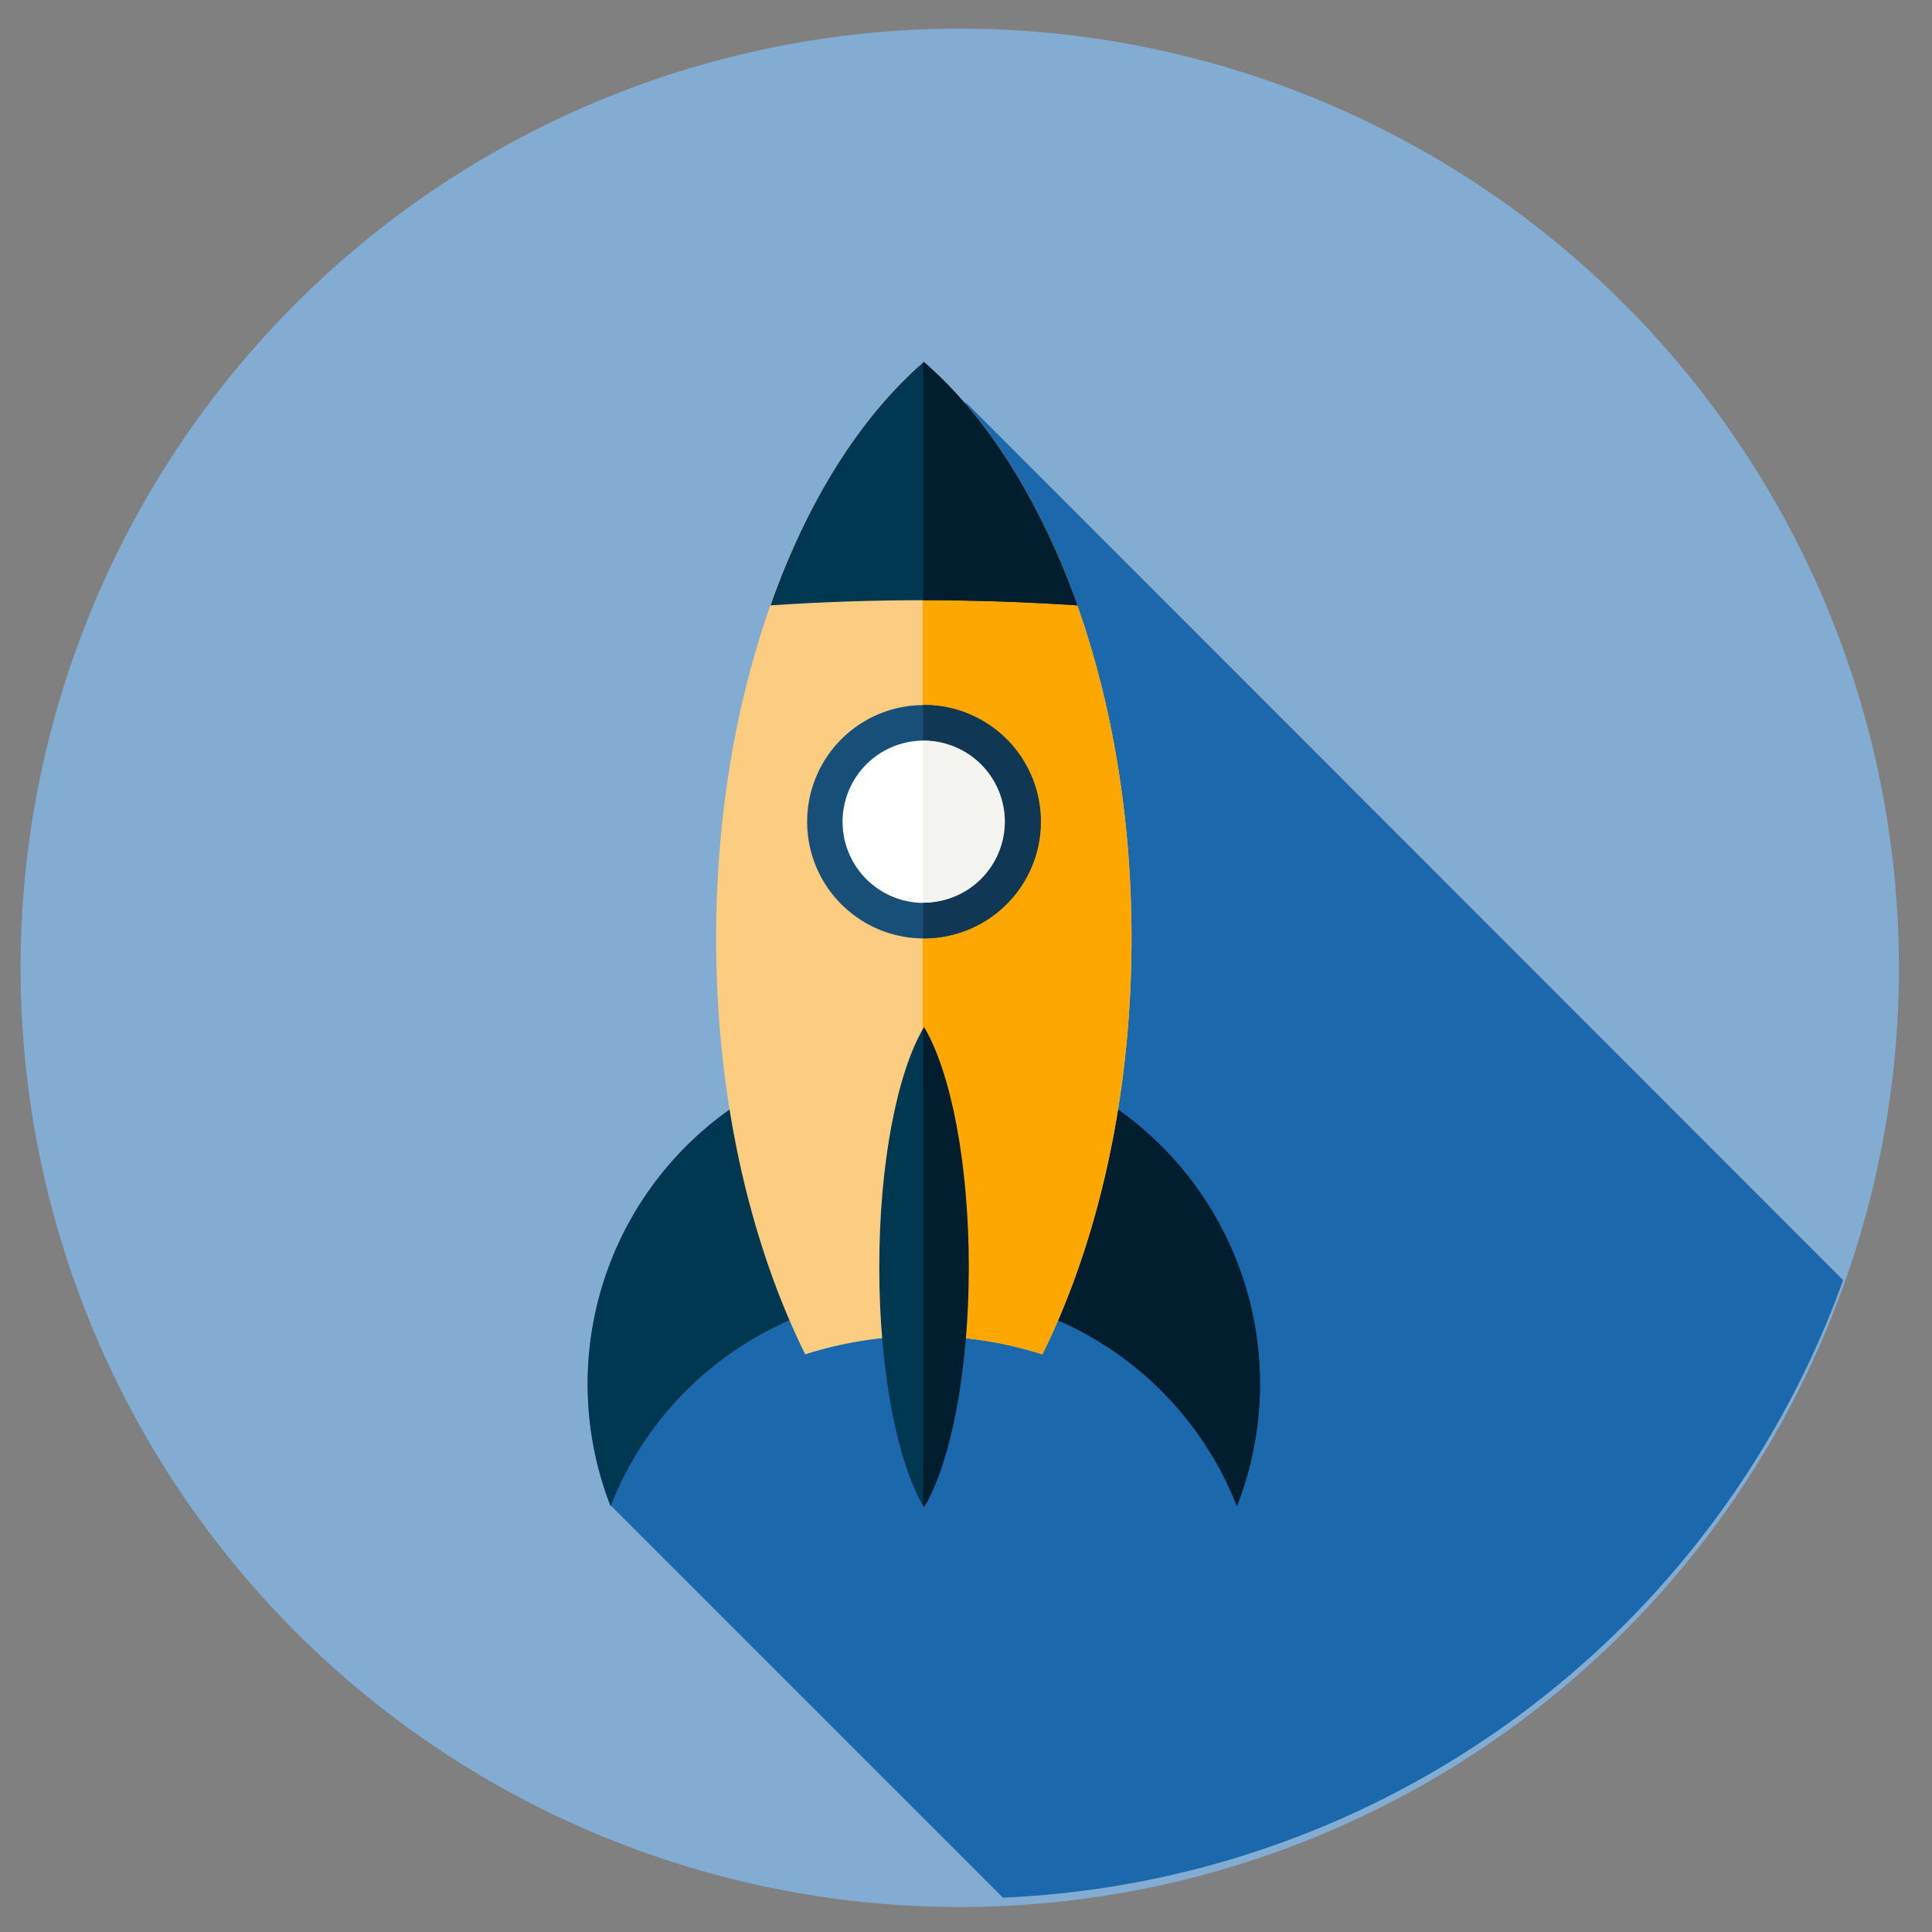 <svg id="Ebene_1" data-name="Ebene 1" xmlns="http://www.w3.org/2000/svg" viewBox="0 0 180 180"><rect x="0" y="0" width="180" height="180" fill="#808080" stroke="none"/><defs><style>.cls-1{fill:#83acd2;}.cls-2{fill:#1c68ad;}.cls-3{fill:#003751;}.cls-4{fill:#001e2d;}.cls-5{fill:#fccd80;}.cls-6{fill:#fea700;}.cls-7{fill:#174f78;}.cls-8{fill:#fff;}.cls-9{fill:#103754;}.cls-10{fill:#f3f4f0;}</style></defs><title>PASC_website_icons_auswahl</title><path class="cls-1" d="M89.42,2.67a87.5,87.5,0,1,1-87.5,87.5A87.49,87.49,0,0,1,89.42,2.67Z"/><path class="cls-2" d="M89.91,37.61c-.41-.48-.83-.93-1.25-1.38-.15-.15-.29-.33-.44-.48-.7-.72-1.42-1.4-2.15-2l-.11.1h0c-.7.61-1.38,1.25-2,1.93-.11.12-.22.26-.34.38-.58.61-1.16,1.24-1.72,1.91l-.27.34c-.58.71-1.16,1.44-1.71,2.2l-.15.21c-.59.83-1.17,1.68-1.72,2.57l0,.06c-6.9,11-11.23,26.64-11.23,44A101.47,101.47,0,0,0,68,103.38a31.34,31.34,0,0,0-11.08,37l0-.1,36.52,36.52a87.14,87.14,0,0,0,78.28-57.53L90,37.5Z"/><path class="cls-3" d="M86.07,120.4a31.3,31.3,0,0,1,29.17,19.93,31.32,31.32,0,1,0-58.35,0A31.32,31.32,0,0,1,86.07,120.4Z"/><path class="cls-4" d="M94.07,98.66v22.79a31.37,31.37,0,0,1,21.17,18.88A31.3,31.3,0,0,0,94.07,98.66Z"/><path class="cls-5" d="M86.07,124.47a36.39,36.39,0,0,1,11.05,1.71c5.17-10.48,8.3-24,8.3-38.75,0-23.45-7.87-43.75-19.35-53.71C74.59,43.68,66.72,64,66.72,87.43c0,14.76,3.12,28.27,8.3,38.75A36.34,36.34,0,0,1,86.07,124.47Z"/><path class="cls-6" d="M86.07,33.72l-.11.1v90.65h.11a36.39,36.39,0,0,1,11.05,1.71c5.17-10.48,8.3-24,8.3-38.75C105.42,64,97.55,43.68,86.07,33.72Z"/><path class="cls-3" d="M86.07,55.92c4.86,0,9.63.17,14.28.48C96.93,46.75,92,38.85,86.07,33.72c-5.92,5.13-10.87,13-14.28,22.68C76.44,56.09,81.2,55.92,86.07,55.92Z"/><path class="cls-4" d="M86,33.82v22.1h.11c4.86,0,9.63.17,14.28.48C96.93,46.75,92,38.85,86.07,33.72Z"/><path class="cls-3" d="M86.07,95.72c-2.46,4.15-4.15,12.59-4.15,22.34s1.69,18.2,4.15,22.35c2.46-4.15,4.15-12.59,4.15-22.35S88.53,99.87,86.07,95.72Z"/><path class="cls-4" d="M86,95.93V140.2l.11.21c2.46-4.15,4.15-12.59,4.15-22.35s-1.69-18.19-4.15-22.34Z"/><path class="cls-7" d="M86.07,87.43A10.87,10.87,0,1,1,96.94,76.56,10.88,10.88,0,0,1,86.07,87.43Z"/><path class="cls-8" d="M86.07,69a7.56,7.56,0,1,0,7.55,7.56A7.57,7.57,0,0,0,86.07,69Z"/><path class="cls-9" d="M86.07,65.69H86V69h.11a7.56,7.56,0,0,1,0,15.11H86v3.31h.11a10.87,10.87,0,0,0,0-21.74Z"/><path class="cls-10" d="M93.62,76.56A7.56,7.56,0,0,0,86.07,69H86v15.1h.11A7.56,7.56,0,0,0,93.62,76.56Z"/></svg>